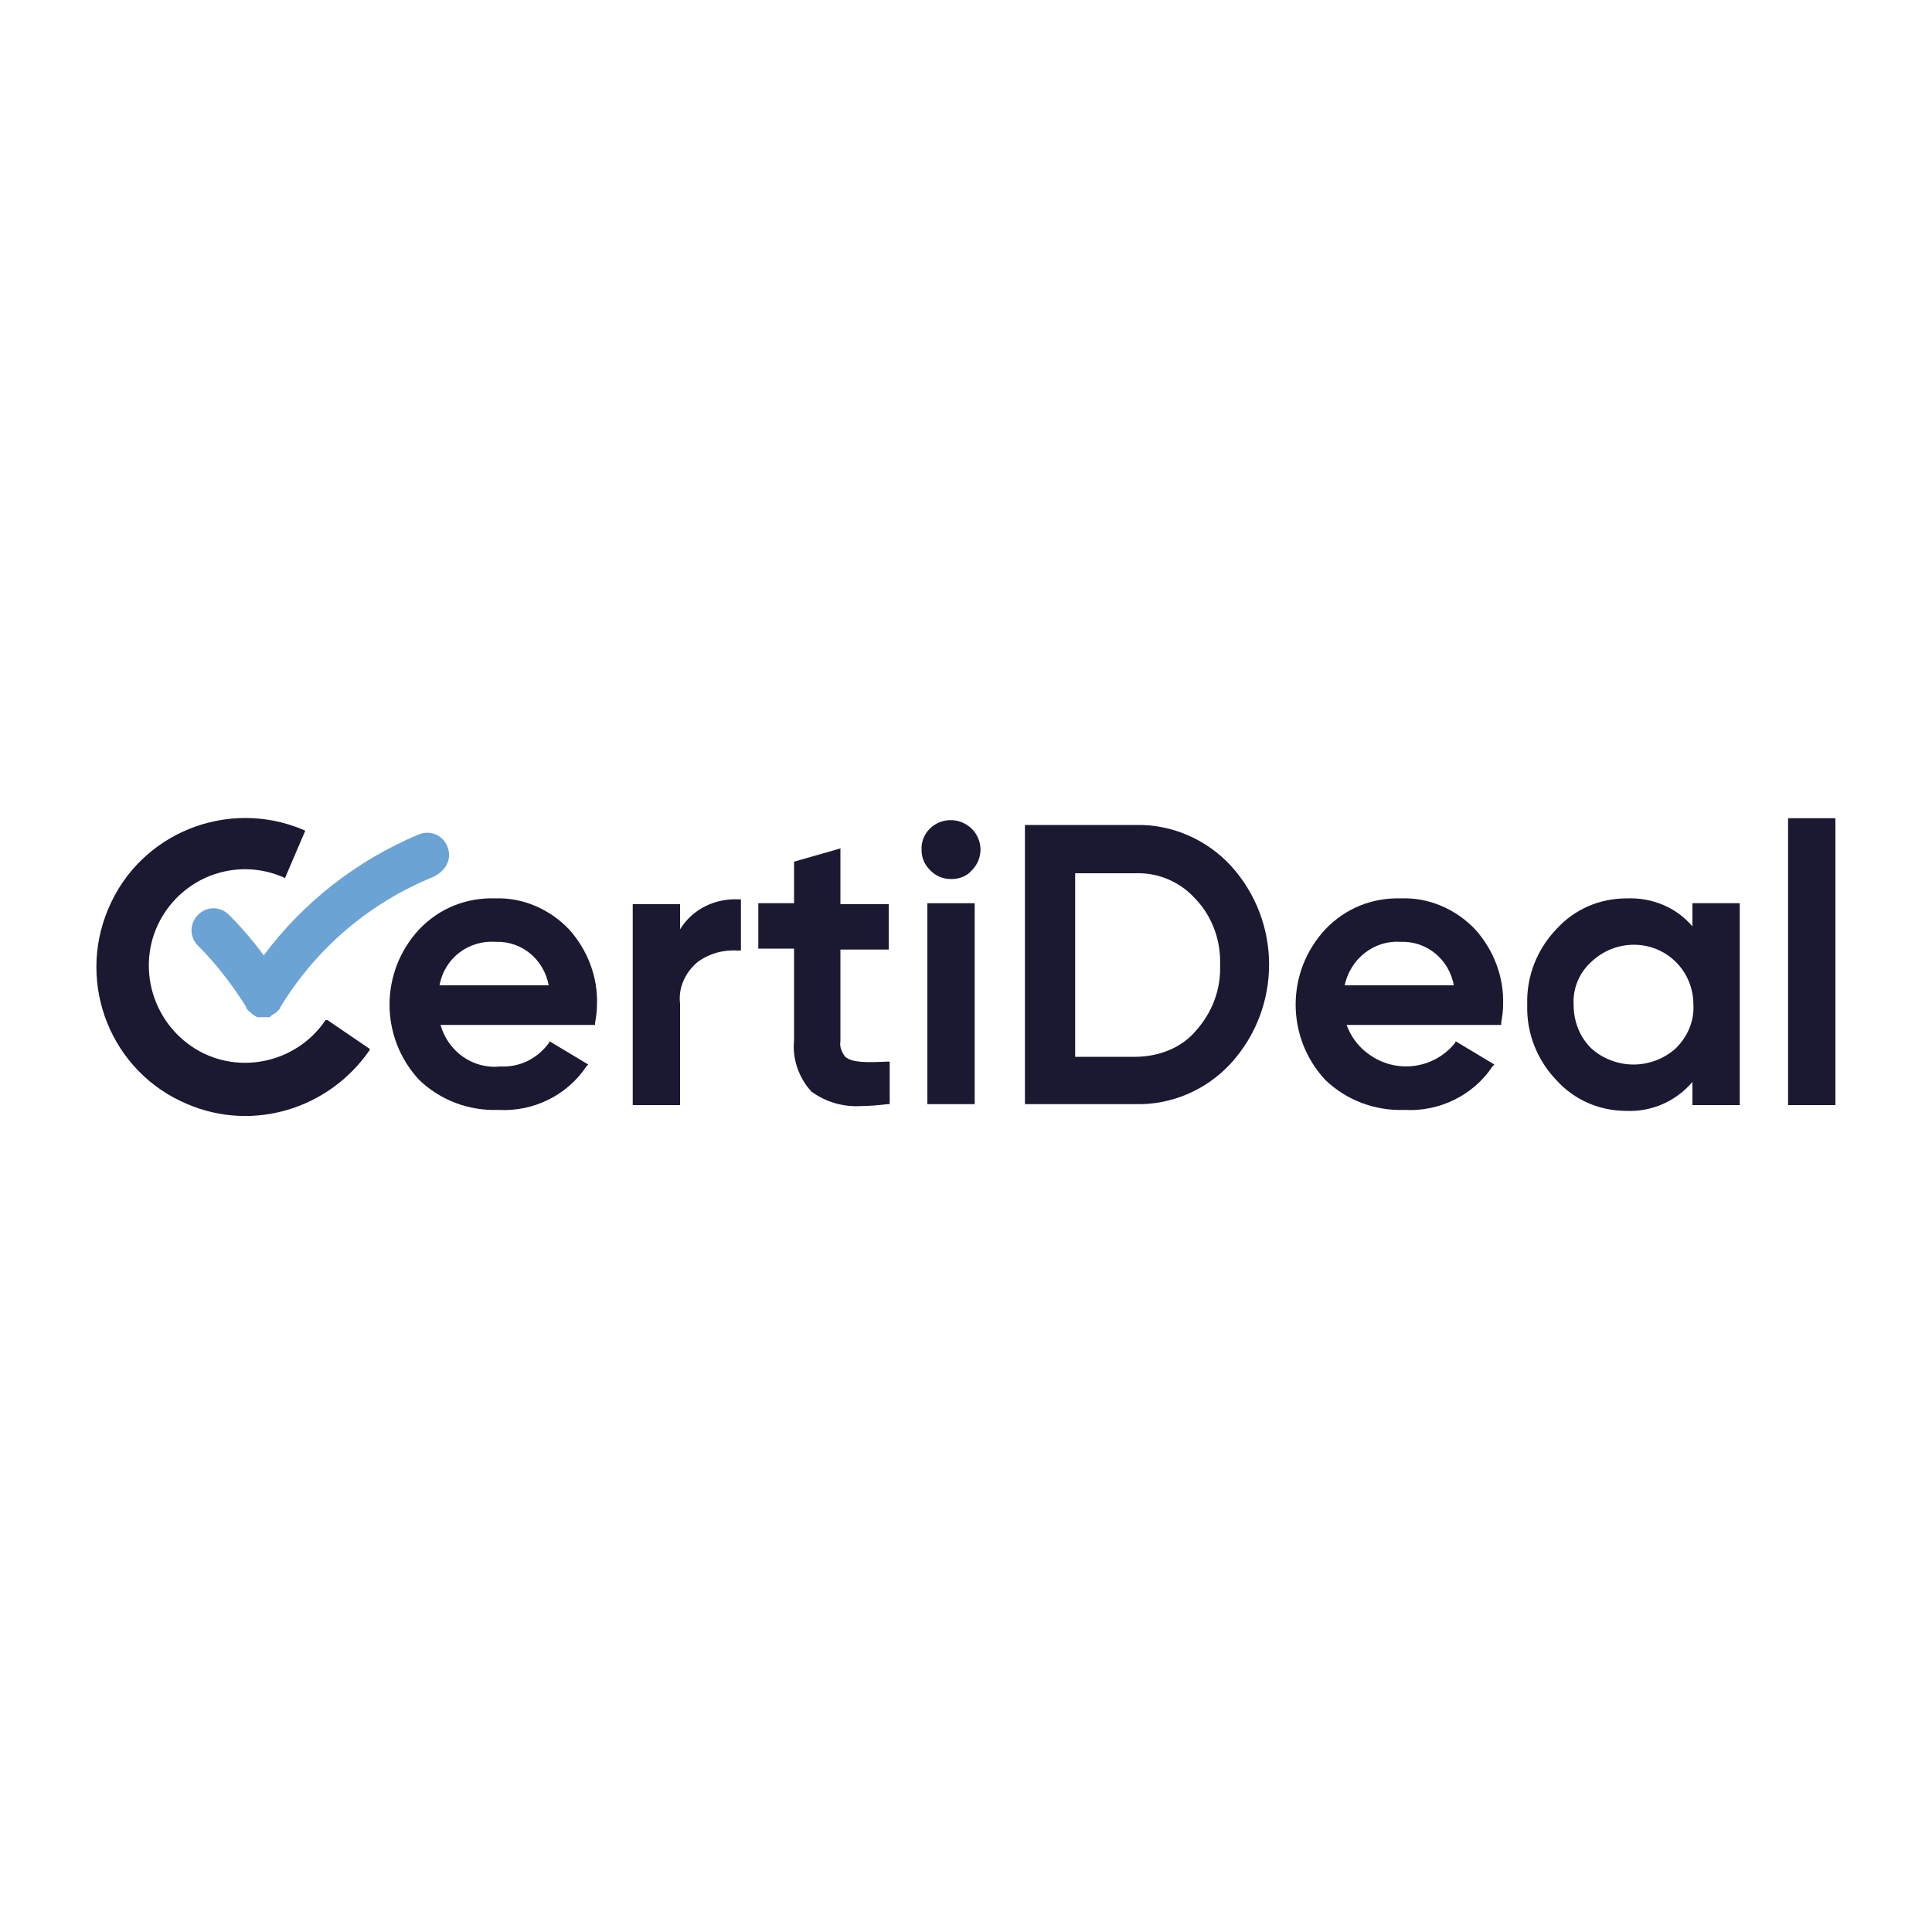 <?xml version="1.0" encoding="utf-8"?>
<!-- Generator: Adobe Illustrator 25.0.1, SVG Export Plug-In . SVG Version: 6.00 Build 0)  -->
<svg version="1.1"
	 id="svg4" xmlns:cc="http://creativecommons.org/ns#" xmlns:dc="http://purl.org/dc/elements/1.1/" xmlns:rdf="http://www.w3.org/1999/02/22-rdf-syntax-ns#" xmlns:svg="http://www.w3.org/2000/svg"
	 xmlns="http://www.w3.org/2000/svg" xmlns:xlink="http://www.w3.org/1999/xlink" x="0px" y="0px" viewBox="0 0 200 200"
	 style="enable-background:new 0 0 200 200;" xml:space="preserve">
<style type="text/css">
	.st0{fill:#1B1832;}
	.st1{fill:#6BA3D5;}
</style>
<g>
	<path class="st0" d="M33.7,105.6c-3.1,4.6-9.4,5.8-13.9,2.7S14,99,17.1,94.4c2.7-4,7.8-5.5,12.2-3.6l0.2,0.1l2.1-4.9l-0.2-0.1
		c-7.8-3.3-16.9,0.3-20.2,8.2c-3.3,7.8,0.3,16.9,8.2,20.2c6.8,2.9,14.6,0.5,18.8-5.5l0.1-0.2l-4.4-3L33.7,105.6z"/>
	<path class="st0" d="M51.3,93c-3-0.1-5.8,1-7.9,3.2c-4.1,4.4-4.1,11.2,0,15.6c2.2,2.1,5.1,3.2,8.2,3.1c3.6,0.2,7.1-1.5,9.1-4.5
		l0.2-0.2l-4-2.4l-0.1,0.2c-1.2,1.6-3,2.5-5,2.4c-2.8,0.3-5.4-1.5-6.2-4.3h16l0-0.2c0.1-0.6,0.2-1.2,0.2-1.9c0.1-2.9-1-5.7-2.9-7.8
		C56.9,94.1,54.1,92.9,51.3,93z M51.3,97.5c2.7-0.1,5,1.8,5.5,4.5H45.5C46,99.2,48.5,97.3,51.3,97.5z"/>
	<path class="st0" d="M70.4,96.2v-2.6h-4.9v20.8h4.9v-10.5c-0.2-1.6,0.5-3.2,1.8-4.3c1.2-0.9,2.7-1.3,4.2-1.2l0.3,0v-5.3h-0.3
		C74,93,71.7,94.1,70.4,96.2z"/>
	<path class="st0" d="M87.1,87.8l-4.9,1.4v4.3h-3.7v4.7h3.7v9.5c-0.2,1.9,0.5,3.9,1.8,5.3c1.5,1.1,3.3,1.6,5.1,1.5
		c0.9,0,1.9-0.1,2.8-0.2l0.2,0v-4.4l-0.3,0c-2.2,0.1-3.6,0.1-4.3-0.5c-0.4-0.5-0.6-1.1-0.5-1.6v-9.5h5v-4.7h-5V87.8z"/>
	<rect x="96" y="93.5" class="st0" width="4.9" height="20.8"/>
	<path class="st0" d="M98.4,84.9c-1.7,0-3.1,1.4-3,3.1c0,0.8,0.3,1.5,0.9,2.1l0,0c0.6,0.6,1.3,0.9,2.2,0.9c0.8,0,1.6-0.3,2.1-0.9
		c1.2-1.2,1.2-3.1,0-4.3C100,85.2,99.2,84.9,98.4,84.9z"/>
	<path class="st0" d="M117.5,85.4h-11.4v28.9h11.4c3.7,0.1,7.3-1.4,9.9-4.2c5.3-5.8,5.3-14.7,0-20.5
		C124.9,86.9,121.3,85.3,117.5,85.4z M117.5,109.4h-6.2v-19h6.2c2.4-0.1,4.7,0.9,6.3,2.7c1.7,1.8,2.6,4.3,2.5,6.8
		c0.1,2.5-0.8,4.9-2.5,6.8C122.3,108.5,119.9,109.4,117.5,109.4z"/>
	<path class="st0" d="M145.1,93c-3-0.1-5.8,1-7.9,3.2c-4.1,4.4-4.1,11.2,0,15.6c2.2,2.1,5.1,3.2,8.2,3.1c3.6,0.2,7.1-1.5,9.1-4.5
		l0.2-0.2l-4-2.4l-0.1,0.2c-2.3,2.8-6.4,3.2-9.2,0.9c-0.9-0.7-1.6-1.7-2-2.8h16l0-0.2c0.1-0.6,0.2-1.2,0.2-1.9
		c0.1-2.9-1-5.7-2.9-7.8C150.7,94.1,147.9,92.9,145.1,93z M145,97.5c2.7-0.1,5,1.8,5.5,4.5h-11.3C139.8,99.2,142.3,97.3,145,97.5z"
		/>
	<path class="st0" d="M175.2,95.9c-1.7-2-4.2-3-6.8-2.9c-2.8,0-5.4,1.1-7.3,3.2c-2,2.1-3.1,4.9-3,7.8c-0.1,2.9,1,5.7,3,7.8
		c1.9,2.1,4.5,3.2,7.3,3.2c2.6,0.1,5.1-1,6.8-3v2.4h4.9V93.5h-4.9V95.9z M169.1,110.2c-1.6,0-3.2-0.6-4.4-1.7
		c-1.2-1.2-1.8-2.8-1.8-4.5c-0.1-1.7,0.6-3.3,1.8-4.4c2.5-2.4,6.4-2.4,8.8,0c1.2,1.2,1.8,2.8,1.8,4.4c0.1,1.7-0.6,3.3-1.8,4.5
		C172.3,109.6,170.7,110.2,169.1,110.2z"/>
	<rect x="185.1" y="84.7" class="st0" width="4.9" height="29.7"/>
	<path class="st1" d="M46.3,87.6c-0.5-1.2-1.8-1.7-3-1.2c-6.4,2.7-11.9,7-16,12.5c-1.1-1.5-2.3-2.9-3.6-4.2c-0.9-0.9-2.3-0.9-3.2,0
		c-0.9,0.9-0.9,2.3,0,3.2c1.9,1.9,3.5,4,4.9,6.2l0,0c0,0.1,0.1,0.1,0.1,0.2l0,0.1c0.1,0.1,0.1,0.1,0.2,0.2l0,0
		c0.1,0.1,0.1,0.1,0.2,0.2c0,0,0.1,0,0.1,0.1c0,0,0.1,0,0.1,0.1l0,0c0.1,0,0.1,0.1,0.2,0.1c0,0,0.1,0,0.1,0.1c0.1,0,0.1,0,0.2,0.1
		c0,0,0.1,0,0.1,0c0.1,0,0.1,0,0.2,0c0,0,0.1,0,0.1,0c0.1,0,0.2,0,0.2,0l0,0l0,0l0,0c0,0,0.1,0,0.1,0c0.1,0,0.1,0,0.2,0
		c0.1,0,0.1,0,0.2,0c0,0,0.1,0,0.1,0c0,0,0.1,0,0.1,0c0,0,0.1,0,0.1-0.1c0,0,0.1,0,0.1-0.1c0.1,0,0.1-0.1,0.2-0.1l0,0
		c0,0,0.1,0,0.1-0.1c0,0,0,0,0.1,0c0.1-0.1,0.1-0.1,0.2-0.2l0,0c0.1-0.1,0.1-0.1,0.2-0.2l0,0c0.1-0.1,0.1-0.1,0.1-0.2l0,0
		c3.7-6.1,9.2-10.8,15.8-13.5C46.3,90.1,46.8,88.8,46.3,87.6z"/>
</g>
</svg>
